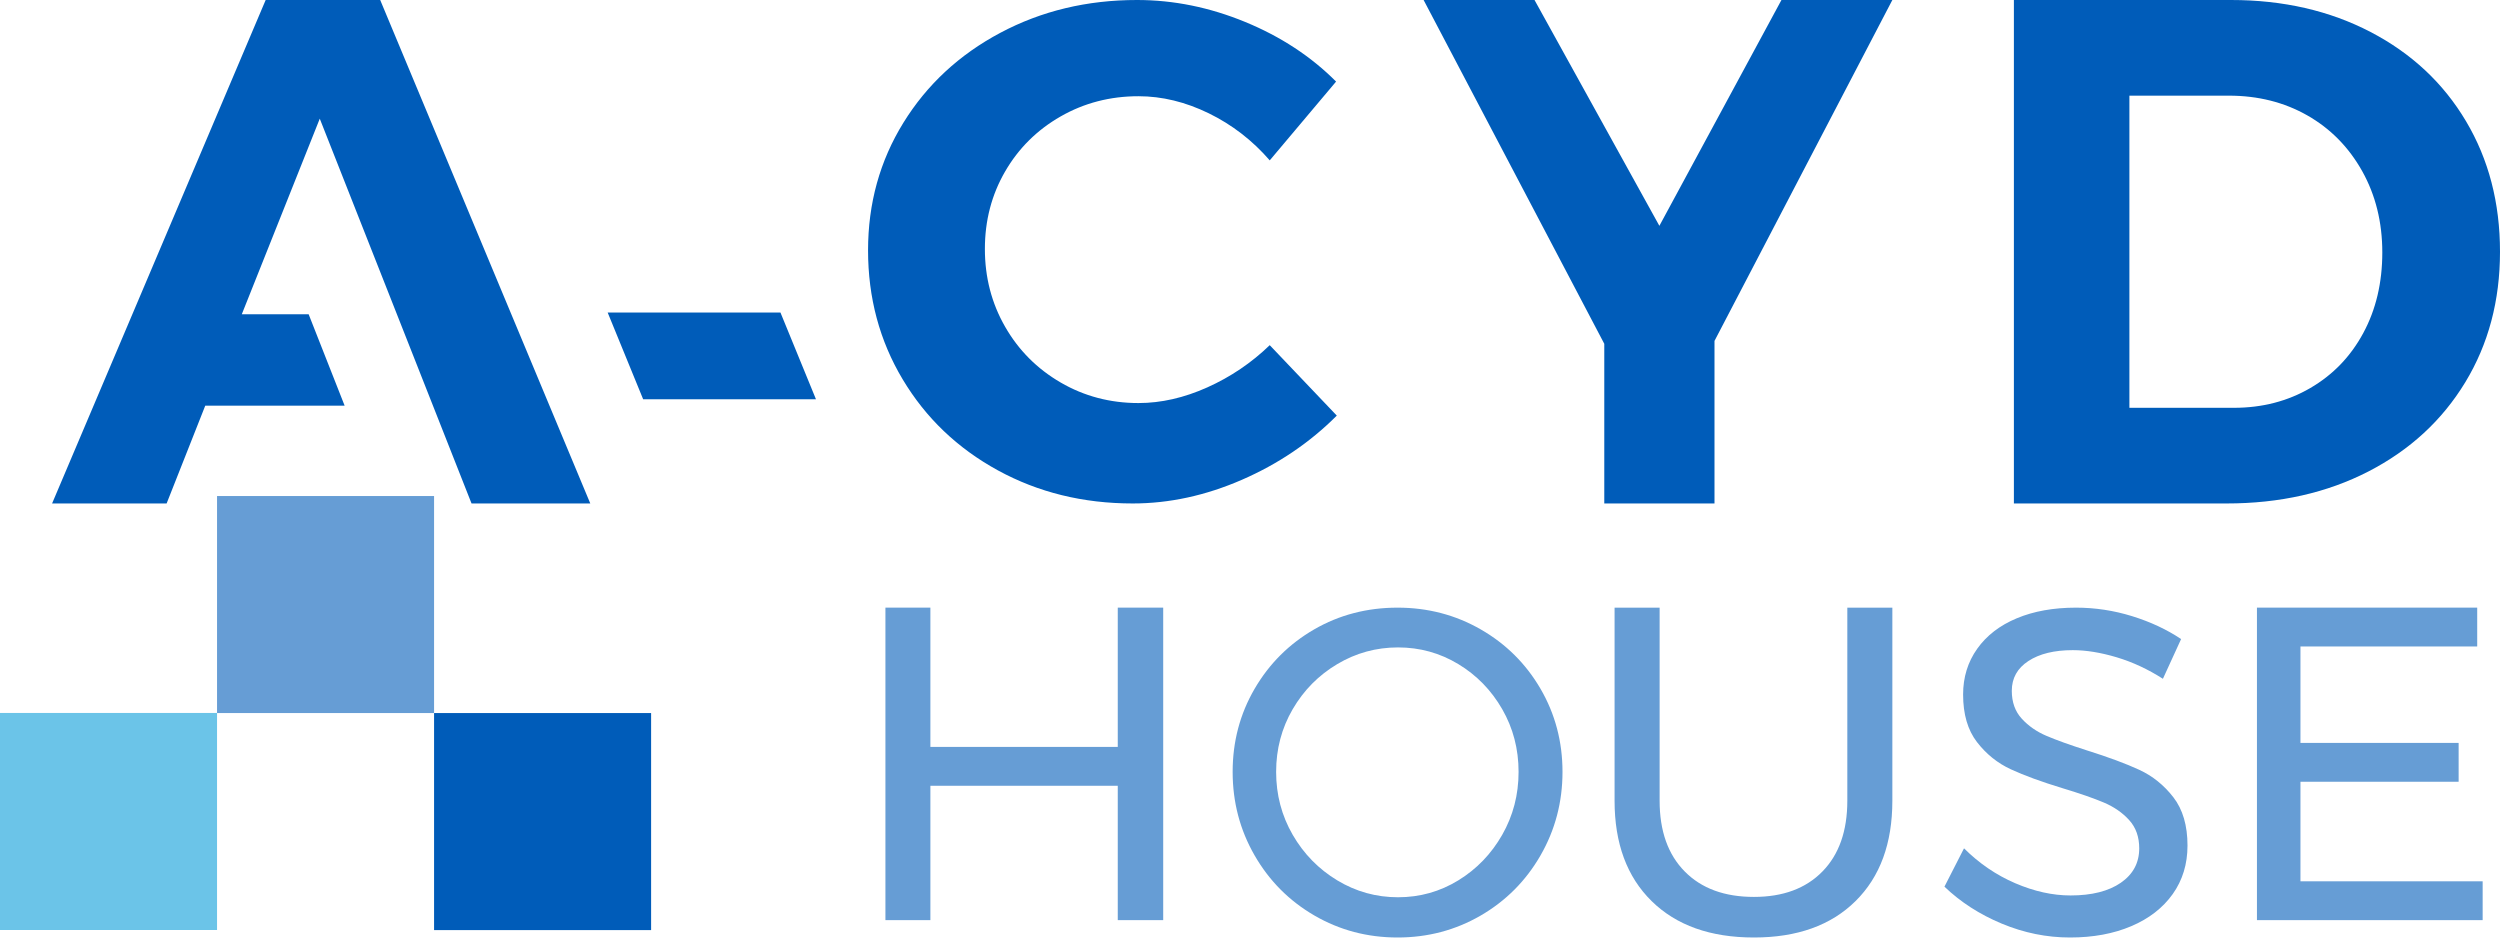 <?xml version="1.0" encoding="UTF-8"?> <svg xmlns="http://www.w3.org/2000/svg" width="153" height="58" viewBox="0 0 153 58" fill="none"><path d="M54.188 37.187H56.94V45.711H68.407V37.187H71.188V56.312H68.407V48.089H56.94V56.312H54.188V37.187Z" fill="#669DD5"></path><path d="M81.842 40.642C80.7 41.321 79.79 42.241 79.113 43.402C78.437 44.563 78.099 45.842 78.099 47.239C78.099 48.636 78.437 49.919 79.113 51.09C79.79 52.26 80.7 53.189 81.842 53.879C82.984 54.568 84.224 54.912 85.558 54.912C86.893 54.912 88.123 54.568 89.248 53.879C90.372 53.189 91.268 52.26 91.936 51.09C92.603 49.919 92.937 48.636 92.937 47.239C92.937 45.842 92.603 44.563 91.936 43.402C91.268 42.241 90.372 41.321 89.248 40.642C88.123 39.963 86.893 39.622 85.558 39.622C84.224 39.622 82.984 39.963 81.842 40.642ZM90.619 38.518C92.163 39.405 93.385 40.618 94.281 42.156C95.176 43.695 95.625 45.389 95.625 47.239C95.625 49.089 95.176 50.793 94.281 52.349C93.385 53.907 92.163 55.134 90.619 56.031C89.073 56.927 87.378 57.375 85.531 57.375C83.684 57.375 81.988 56.927 80.444 56.031C78.898 55.134 77.677 53.907 76.781 52.349C75.885 50.793 75.438 49.089 75.438 47.239C75.438 45.389 75.885 43.695 76.781 42.156C77.677 40.618 78.894 39.405 80.429 38.518C81.965 37.631 83.666 37.188 85.531 37.188C87.378 37.188 89.073 37.631 90.619 38.518Z" fill="#669DD5"></path><path d="M103.105 53.334C104.129 54.373 105.541 54.891 107.341 54.891C109.121 54.891 110.519 54.373 111.534 53.334C112.549 52.297 113.056 50.856 113.056 49.008V37.188H115.812V49.008C115.812 51.617 115.061 53.663 113.558 55.148C112.055 56.633 109.984 57.375 107.341 57.375C104.68 57.375 102.593 56.633 101.081 55.148C99.568 53.663 98.812 51.617 98.812 49.008V37.188H101.569V49.008C101.569 50.856 102.081 52.297 103.105 53.334Z" fill="#669DD5"></path><path d="M129.543 40.227C128.568 39.936 127.672 39.789 126.855 39.789C125.722 39.789 124.817 40.011 124.139 40.453C123.461 40.897 123.122 41.504 123.122 42.277C123.122 42.974 123.327 43.545 123.735 43.987C124.143 44.431 124.644 44.779 125.24 45.033C125.833 45.288 126.66 45.585 127.718 45.924C129.037 46.339 130.105 46.734 130.921 47.112C131.738 47.489 132.435 48.05 133.011 48.794C133.587 49.538 133.875 50.523 133.875 51.748C133.875 52.88 133.573 53.869 132.97 54.717C132.365 55.565 131.521 56.22 130.434 56.682C129.348 57.144 128.099 57.375 126.687 57.375C125.257 57.375 123.865 57.092 122.51 56.527C121.153 55.962 119.983 55.207 119 54.264L120.198 51.918C121.126 52.842 122.17 53.553 123.331 54.053C124.492 54.552 125.62 54.802 126.716 54.802C128.015 54.802 129.042 54.543 129.794 54.025C130.545 53.506 130.921 52.804 130.921 51.918C130.921 51.221 130.718 50.646 130.309 50.194C129.9 49.741 129.385 49.384 128.763 49.119C128.14 48.855 127.301 48.563 126.242 48.243C124.942 47.847 123.884 47.461 123.067 47.083C122.249 46.706 121.558 46.15 120.991 45.415C120.424 44.681 120.142 43.71 120.142 42.503C120.142 41.448 120.429 40.515 121.005 39.704C121.581 38.894 122.389 38.271 123.429 37.838C124.468 37.404 125.676 37.188 127.05 37.188C128.22 37.188 129.366 37.362 130.49 37.711C131.613 38.06 132.611 38.526 133.484 39.111L132.37 41.542C131.46 40.958 130.518 40.52 129.543 40.227Z" fill="#669DD5"></path><path d="M138.125 37.187H151.605V39.564H140.788V45.466H150.468V47.843H140.788V53.936H151.938V56.312H138.125V37.187Z" fill="#669DD5"></path><path d="M26.565 43.639H39.848V56.922H26.565V43.639Z" fill="#005CB9"></path><path d="M13.283 30.357H26.565V43.639H13.283V30.357Z" fill="#669DD5"></path><path d="M0 43.633H13.283V56.916H0V43.633Z" fill="#6BC4E8"></path><path d="M73.979 6.935C72.551 6.238 71.117 5.889 69.675 5.889C67.939 5.889 66.35 6.302 64.909 7.127C63.467 7.953 62.334 9.076 61.511 10.498C60.687 11.921 60.275 13.501 60.275 15.235C60.275 16.971 60.687 18.558 61.511 19.994C62.334 21.431 63.467 22.569 64.909 23.408C66.35 24.247 67.939 24.667 69.675 24.667C71.058 24.667 72.463 24.347 73.89 23.707C75.317 23.066 76.589 22.206 77.708 21.125L81.812 25.435C80.164 27.085 78.23 28.394 76.009 29.361C73.787 30.329 71.558 30.812 69.322 30.812C66.292 30.812 63.541 30.137 61.069 28.785C58.598 27.434 56.656 25.578 55.244 23.216C53.831 20.855 53.125 18.223 53.125 15.321C53.125 12.447 53.846 9.844 55.288 7.511C56.729 5.178 58.708 3.343 61.224 2.006C63.739 0.669 66.527 -1.90735e-06 69.587 -1.90735e-06C71.823 -1.90735e-06 74.029 0.448 76.207 1.344C78.385 2.241 80.238 3.457 81.768 4.993L77.708 9.815C76.649 8.593 75.405 7.632 73.979 6.935Z" fill="#005CB9"></path><path d="M115.812 -1.90735e-06L104.927 20.864V30.812H98.182V21.04L87.125 -1.90735e-06H93.912L101.554 13.821L109.025 -1.90735e-06H115.812Z" fill="#005CB9"></path><path d="M141.39 23.748C142.778 22.941 143.858 21.819 144.634 20.38C145.409 18.943 145.797 17.299 145.797 15.45C145.797 13.601 145.387 11.944 144.567 10.476C143.746 9.009 142.628 7.872 141.212 7.065C139.795 6.258 138.192 5.854 136.402 5.854H130.319V24.958H136.716C138.445 24.958 140.004 24.555 141.39 23.748ZM145.081 1.959C147.587 3.265 149.533 5.084 150.919 7.417C152.307 9.75 153 12.413 153 15.406C153 18.399 152.291 21.062 150.875 23.395C149.458 25.728 147.482 27.548 144.947 28.854C142.412 30.16 139.519 30.812 136.268 30.812H123.25V-1.90735e-06H136.537C139.728 -1.90735e-06 142.576 0.653 145.081 1.959Z" fill="#005CB9"></path><path d="M23.268 -1.90735e-06H16.259L3.188 30.812H10.197L12.562 24.826H21.091L18.89 19.235H14.797L19.57 7.263L28.858 30.812H36.125L23.268 -1.90735e-06Z" fill="#005CB9"></path><path d="M47.763 19.125H45.205H37.188L39.362 24.437H47.38H49.938L47.763 19.125Z" fill="#005CB9"></path></svg> 